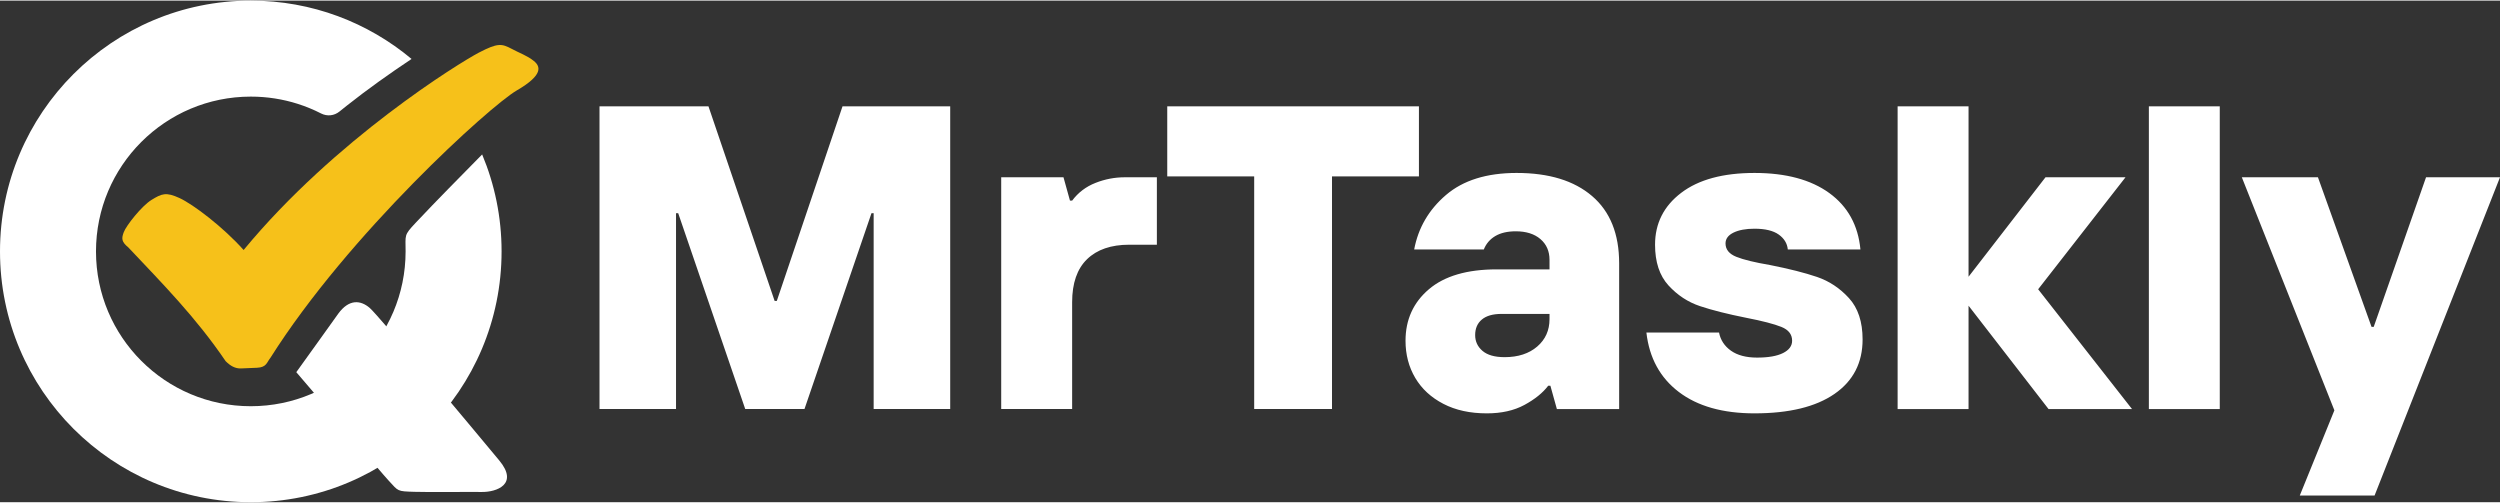 <?xml version="1.0" encoding="UTF-8"?>
<!DOCTYPE svg PUBLIC "-//W3C//DTD SVG 1.1//EN" "http://www.w3.org/Graphics/SVG/1.1/DTD/svg11.dtd">
<!-- Creator: CorelDRAW 2019 (64-Bit) -->
<svg xmlns="http://www.w3.org/2000/svg" xml:space="preserve" width="706px" height="142px" version="1.1" shape-rendering="geometricPrecision" text-rendering="geometricPrecision" image-rendering="optimizeQuality" fill-rule="evenodd" clip-rule="evenodd"
viewBox="0 0 809.25 162.36"
 xmlns:xlink="http://www.w3.org/1999/xlink"
 xmlns:xodm="http://www.corel.com/coreldraw/odm/2003">
 <rect x="0" y="0" width="809.25" height="162.36" fill="#333333" stroke="none"/>
 <g id="Слой_x0020_1">
  <g id="_2688799084096">
   <path fill="white" d="M81.18 0c19.8,0 37.95,7.09 52.04,18.88 -7.19,4.79 -14.21,9.78 -20.95,15.11 -0.79,0.63 -1.58,1.26 -2.36,1.89 -1.73,1.41 -4,1.65 -5.99,0.64 -2.4,-1.23 -4.92,-2.27 -7.53,-3.1 -4.8,-1.53 -9.91,-2.35 -15.21,-2.35 -27.68,0 -50.11,22.44 -50.11,50.11 0,27.68 22.43,50.11 50.11,50.11 27.68,0 50.11,-22.43 50.11,-50.11 0,-5.43 -0.62,-5.13 3.23,-9.23 7.04,-7.5 14.35,-14.82 21.55,-22.16 4.05,9.66 6.29,20.26 6.29,31.39 0,44.84 -36.34,81.18 -81.18,81.18 -44.83,0 -81.18,-36.34 -81.18,-81.18 0,-44.83 36.35,-81.18 81.18,-81.18z"/>
   <path fill="#F6C11A" d="M78.86 80.72c29.59,-35.85 69.96,-60.65 76.13,-63.88 6.17,-3.22 7.42,-2.93 10.63,-1.24 2.4,1.31 5.04,2.19 7.18,3.93 2.15,1.73 3.18,4.49 -5.49,9.52 -8.68,5.03 -54.46,46.5 -79.78,86.58 -1.18,1.44 -1.2,3.07 -4.31,3.21 -1.62,0.07 -3.44,0.16 -5.23,0.22 -1.8,0.06 -3.38,-0.76 -4.97,-2.38 -9.63,-14.17 -20.35,-24.99 -31.46,-36.77 -2.32,-1.9 -2.24,-2.95 -1.49,-4.98 0.75,-2.04 5.75,-8.45 9,-10.44 3.26,-1.99 4.62,-2.62 9.05,-0.58 4.44,2.05 14.12,9.39 20.74,16.81z"/>
   <path fill="white" d="M95.91 120.27c4.89,-6.71 10.08,-14.1 13.57,-18.92 3.5,-4.81 7.24,-4.43 10.21,-1.87 2.96,2.56 35.46,41.6 41.9,49.34 6.44,7.74 -0.9,10.3 -5.64,10.23 -4.74,-0.07 -16.21,0.12 -21.84,-0.05 -5.63,-0.18 -5.06,-0.13 -8.27,-3.59 -3.21,-3.47 -19.83,-23.48 -29.93,-35.14z"/>
   <path fill="white" fill-rule="nonzero" d="M218.83 132.2l-24.77 0 0 -97.98 35.27 0 21.42 62.99 0.7 0 21.27 -62.99 34.86 0 0 97.98 -24.78 0 0 -63.4 -0.7 0 -21.69 63.4 -19.18 0 -21.7 -63.4 -0.7 0 0 63.4zm105.26 0l0 -75.02 20.16 0 2.1 7.56 0.7 0c1.96,-2.62 4.48,-4.53 7.56,-5.74 3.08,-1.22 6.25,-1.82 9.52,-1.82l10.35 0 0 21.83 -8.95 0c-5.88,0 -10.43,1.57 -13.65,4.69 -3.22,3.13 -4.83,7.77 -4.83,13.93l0 34.57 -22.96 0zm107.08 0l-25.19 0 0 -75.3 -28.14 0 0 -22.68 81.47 0 0 22.68 -28.14 0 0 75.3zm59.77 -76.42c10.46,0 18.6,2.49 24.43,7.49 5.83,4.99 8.75,12.24 8.75,21.76l0 47.17 -20.16 0 -2.1 -7.55 -0.7 0c-1.77,2.33 -4.34,4.4 -7.7,6.22 -3.36,1.82 -7.42,2.73 -12.17,2.73 -5.42,0 -10.11,-1.02 -14.07,-3.08 -3.97,-2.05 -7,-4.85 -9.1,-8.39 -2.1,-3.55 -3.15,-7.56 -3.15,-12.04 0,-6.81 2.52,-12.37 7.56,-16.66 5.04,-4.29 12.36,-6.44 21.98,-6.44l17.07 0 0 -3.08c0,-2.8 -0.98,-5.04 -2.94,-6.72 -1.96,-1.68 -4.62,-2.52 -7.98,-2.52 -2.7,0 -4.92,0.52 -6.64,1.54 -1.73,1.03 -2.97,2.48 -3.71,4.34l-22.54 0c1.31,-7 4.74,-12.88 10.29,-17.63 5.55,-4.76 13.18,-7.14 22.88,-7.14zm-3.92 59.63c4.39,0 7.91,-1.15 10.57,-3.43 2.66,-2.29 3.99,-5.25 3.99,-8.89l0 -1.68 -15.54 0c-2.79,0 -4.92,0.61 -6.36,1.82 -1.45,1.21 -2.17,2.89 -2.17,5.04 0,2.05 0.79,3.75 2.38,5.11 1.58,1.35 3.96,2.03 7.13,2.03zm80.91 18.19c-10.26,0 -18.43,-2.31 -24.5,-6.93 -6.06,-4.61 -9.56,-11.03 -10.49,-19.24l23.51 0c0.47,2.42 1.75,4.38 3.85,5.88 2.1,1.49 4.92,2.24 8.47,2.24 3.64,0 6.44,-0.49 8.4,-1.47 1.96,-0.98 2.94,-2.31 2.94,-3.99 0,-2.06 -1.17,-3.55 -3.5,-4.48 -2.33,-0.94 -6.11,-1.92 -11.34,-2.94 -6.06,-1.21 -11.06,-2.47 -14.98,-3.78 -3.92,-1.31 -7.32,-3.55 -10.22,-6.72 -2.89,-3.17 -4.33,-7.56 -4.33,-13.16 0,-6.9 2.82,-12.5 8.46,-16.79 5.65,-4.3 13.56,-6.44 23.73,-6.44 10.17,0 18.24,2.17 24.22,6.51 5.97,4.34 9.33,10.42 10.07,18.26l-23.51 0c-0.19,-1.96 -1.17,-3.57 -2.94,-4.83 -1.77,-1.26 -4.39,-1.89 -7.84,-1.89 -2.8,0 -5.06,0.42 -6.79,1.26 -1.72,0.84 -2.59,2.01 -2.59,3.5 0,1.96 1.17,3.41 3.5,4.34 2.33,0.94 5.97,1.82 10.92,2.66 6.16,1.22 11.22,2.5 15.19,3.85 3.96,1.35 7.41,3.64 10.35,6.86 2.94,3.22 4.41,7.68 4.41,13.37 0,7.56 -3.03,13.44 -9.09,17.63 -6.07,4.2 -14.7,6.3 -25.9,6.3zm69.29 -1.4l-22.96 0 0 -97.98 22.96 0 0 55.15 24.91 -32.19 25.9 0 -28.28 36.25 30.38 38.77 -27.02 0 -25.89 -33.45 0 33.45zm81.32 0l-22.95 0 0 -97.98 22.95 0 0 97.98zm50.11 28l-24.21 0 11.2 -27.58 -29.96 -75.44 24.64 0 17.35 48.43 0.7 0 16.94 -48.43 23.94 0 -40.6 103.02z"/>
  </g>
 </g>
</svg>
